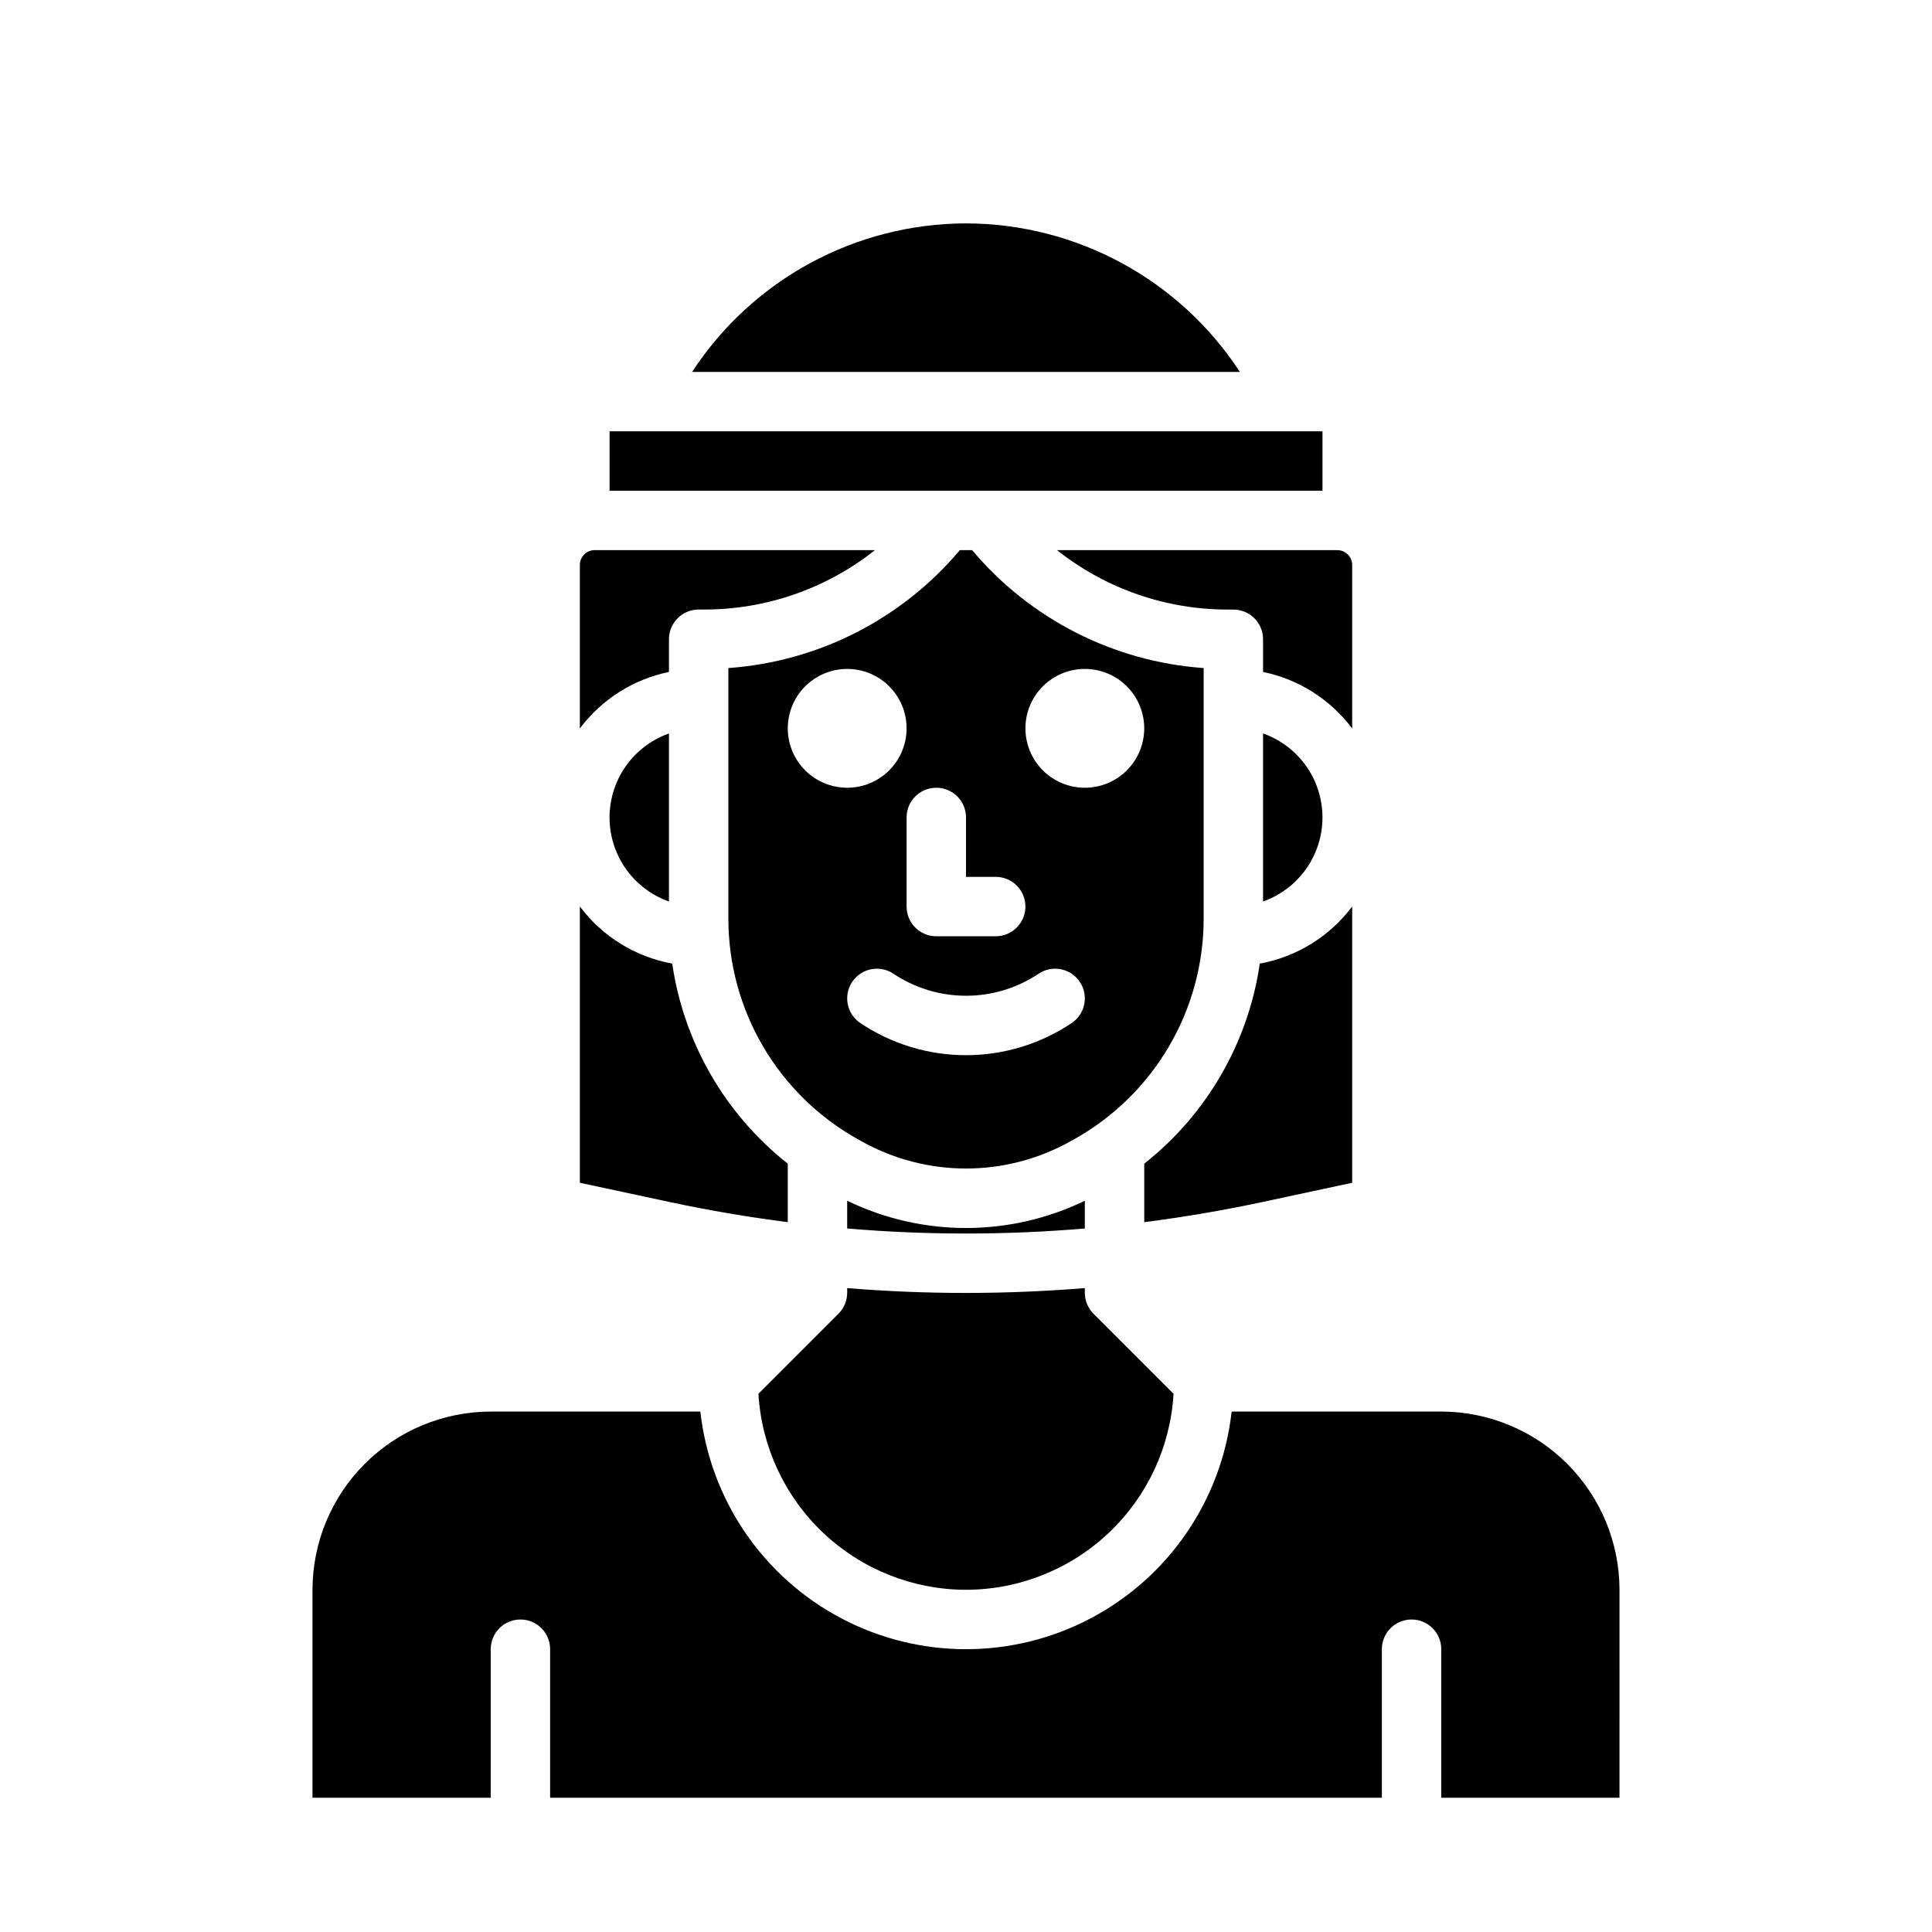 <?xml version="1.0" encoding="UTF-8"?>
<!-- Uploaded to: SVG Repo, www.svgrepo.com, Generator: SVG Repo Mixer Tools -->
<svg fill="#000000" width="800px" height="800px" version="1.1" viewBox="144 144 512 512" xmlns="http://www.w3.org/2000/svg">
 <g>
  <path d="m502.34 457.45v-73.223c-5.961 7.953-14.707 13.359-24.484 15.137-3.051 20.938-14.008 39.914-30.621 53.023v15.496c10.531-1.344 21.039-3.137 31.527-5.379z"/>
  <path d="m478.72 338.37v44.535c6.18-2.184 11.172-6.836 13.789-12.848 2.613-6.008 2.613-12.832 0-18.844-2.617-6.008-7.609-10.66-13.789-12.844z"/>
  <path d="m400 565.31c14.059-0.02 27.582-5.406 37.805-15.059 10.227-9.652 16.375-22.848 17.199-36.883l-21.215-21.215h0.004c-1.477-1.477-2.309-3.477-2.305-5.566v-1.23c-10.488 0.855-20.984 1.285-31.488 1.289-10.504 0.004-21-0.426-31.488-1.285v1.227c0 2.09-0.832 4.09-2.309 5.566l-21.211 21.215c0.824 14.035 6.977 27.23 17.199 36.883s23.746 15.039 37.809 15.059z"/>
  <path d="m368.51 462.21v7.352c20.953 1.781 42.02 1.781 62.977 0v-7.352c-19.891 9.633-43.09 9.633-62.977 0z"/>
  <path d="m469.52 305.54h1.332c2.086 0 4.09 0.828 5.566 2.305 1.477 1.477 2.305 3.481 2.305 5.566v8.664c9.438 1.941 17.84 7.269 23.617 14.98v-43.324c0-1.043-0.414-2.047-1.152-2.785-0.738-0.738-1.742-1.152-2.785-1.152h-74.277c12.91 10.242 28.914 15.793 45.395 15.746z"/>
  <path d="m462.98 387.48v-66.441c-23.84-1.68-45.98-12.957-61.355-31.254h-3.25c-15.383 18.285-37.516 29.559-61.348 31.254v66.441c0.004 11.93 3.195 23.645 9.246 33.93 6.051 10.285 14.742 18.762 25.172 24.562l0.84 0.469v-0.004c17.219 9.645 38.215 9.645 55.434 0l0.844-0.469c10.43-5.797 19.117-14.277 25.168-24.562 6.051-10.281 9.246-21.996 9.25-33.926zm-70.852-34.719c2.09 0 4.09 0.832 5.566 2.305 1.477 1.477 2.309 3.481 2.309 5.566v15.742h7.871v0.004c4.348 0 7.871 3.523 7.871 7.871s-3.523 7.871-7.871 7.871h-15.746c-4.348 0-7.871-3.523-7.871-7.871v-23.617c0-4.348 3.523-7.871 7.871-7.871zm-39.359-15.742c0-4.176 1.66-8.18 4.613-11.133s6.957-4.613 11.133-4.613 8.18 1.66 11.133 4.613 4.609 6.957 4.609 11.133c0 4.176-1.656 8.18-4.609 11.133s-6.957 4.609-11.133 4.609-8.18-1.656-11.133-4.609-4.613-6.957-4.613-11.133zm75.215 78.121v-0.004c-8.281 5.543-18.02 8.5-27.98 8.5-9.965 0-19.703-2.957-27.984-8.5-3.617-2.41-4.594-7.297-2.184-10.914 2.414-3.617 7.301-4.598 10.918-2.184 5.695 3.812 12.395 5.848 19.25 5.848 6.852 0 13.551-2.035 19.246-5.848 3.617-2.414 8.508-1.434 10.918 2.184 2.414 3.617 1.434 8.504-2.184 10.914zm3.508-62.379c-4.176 0-8.184-1.656-11.133-4.609-2.953-2.953-4.613-6.957-4.613-11.133 0-4.176 1.66-8.18 4.613-11.133 2.949-2.953 6.957-4.613 11.133-4.613s8.18 1.66 11.133 4.613c2.949 2.953 4.609 6.957 4.609 11.133 0 4.176-1.66 8.18-4.609 11.133-2.953 2.953-6.957 4.609-11.133 4.609z"/>
  <path d="m352.77 467.88v-15.496c-16.613-13.109-27.57-32.086-30.621-53.023-9.777-1.777-18.523-7.184-24.48-15.137v73.223l23.578 5.055c10.48 2.246 20.988 4.039 31.523 5.379z"/>
  <path d="m525.95 518.08h-55.551c-2.602 23.297-16.559 43.797-37.281 54.754-20.719 10.961-45.52 10.961-66.238 0-20.723-10.957-34.68-31.457-37.281-54.754h-55.551c-12.523 0.016-24.527 4.996-33.383 13.852-8.855 8.855-13.836 20.859-13.852 33.383v55.105h47.23l0.004-39.363c0-4.348 3.523-7.871 7.871-7.871 4.348 0 7.871 3.523 7.871 7.871v39.359h220.42v-39.359c0-4.348 3.523-7.871 7.871-7.871s7.871 3.523 7.871 7.871v39.359h47.23l0.004-55.102c-0.016-12.523-4.996-24.527-13.852-33.383-8.852-8.855-20.859-13.836-33.383-13.852z"/>
  <path d="m400 203.2c-29.281 0.055-56.566 14.852-72.586 39.359h145.17c-16.02-24.508-43.305-39.305-72.582-39.359z"/>
  <path d="m321.28 382.91v-44.535c-6.18 2.184-11.172 6.836-13.785 12.844-2.617 6.012-2.617 12.836 0 18.844 2.613 6.012 7.606 10.664 13.785 12.848z"/>
  <path d="m305.54 258.3h188.93v15.742h-188.93z"/>
  <path d="m321.28 322.07v-8.664c0-4.348 3.523-7.871 7.871-7.871h1.332c16.477 0.039 32.48-5.512 45.395-15.746h-74.277c-2.172 0-3.934 1.762-3.934 3.938v43.324c5.777-7.711 14.176-13.039 23.613-14.98z"/>
 </g>
</svg>